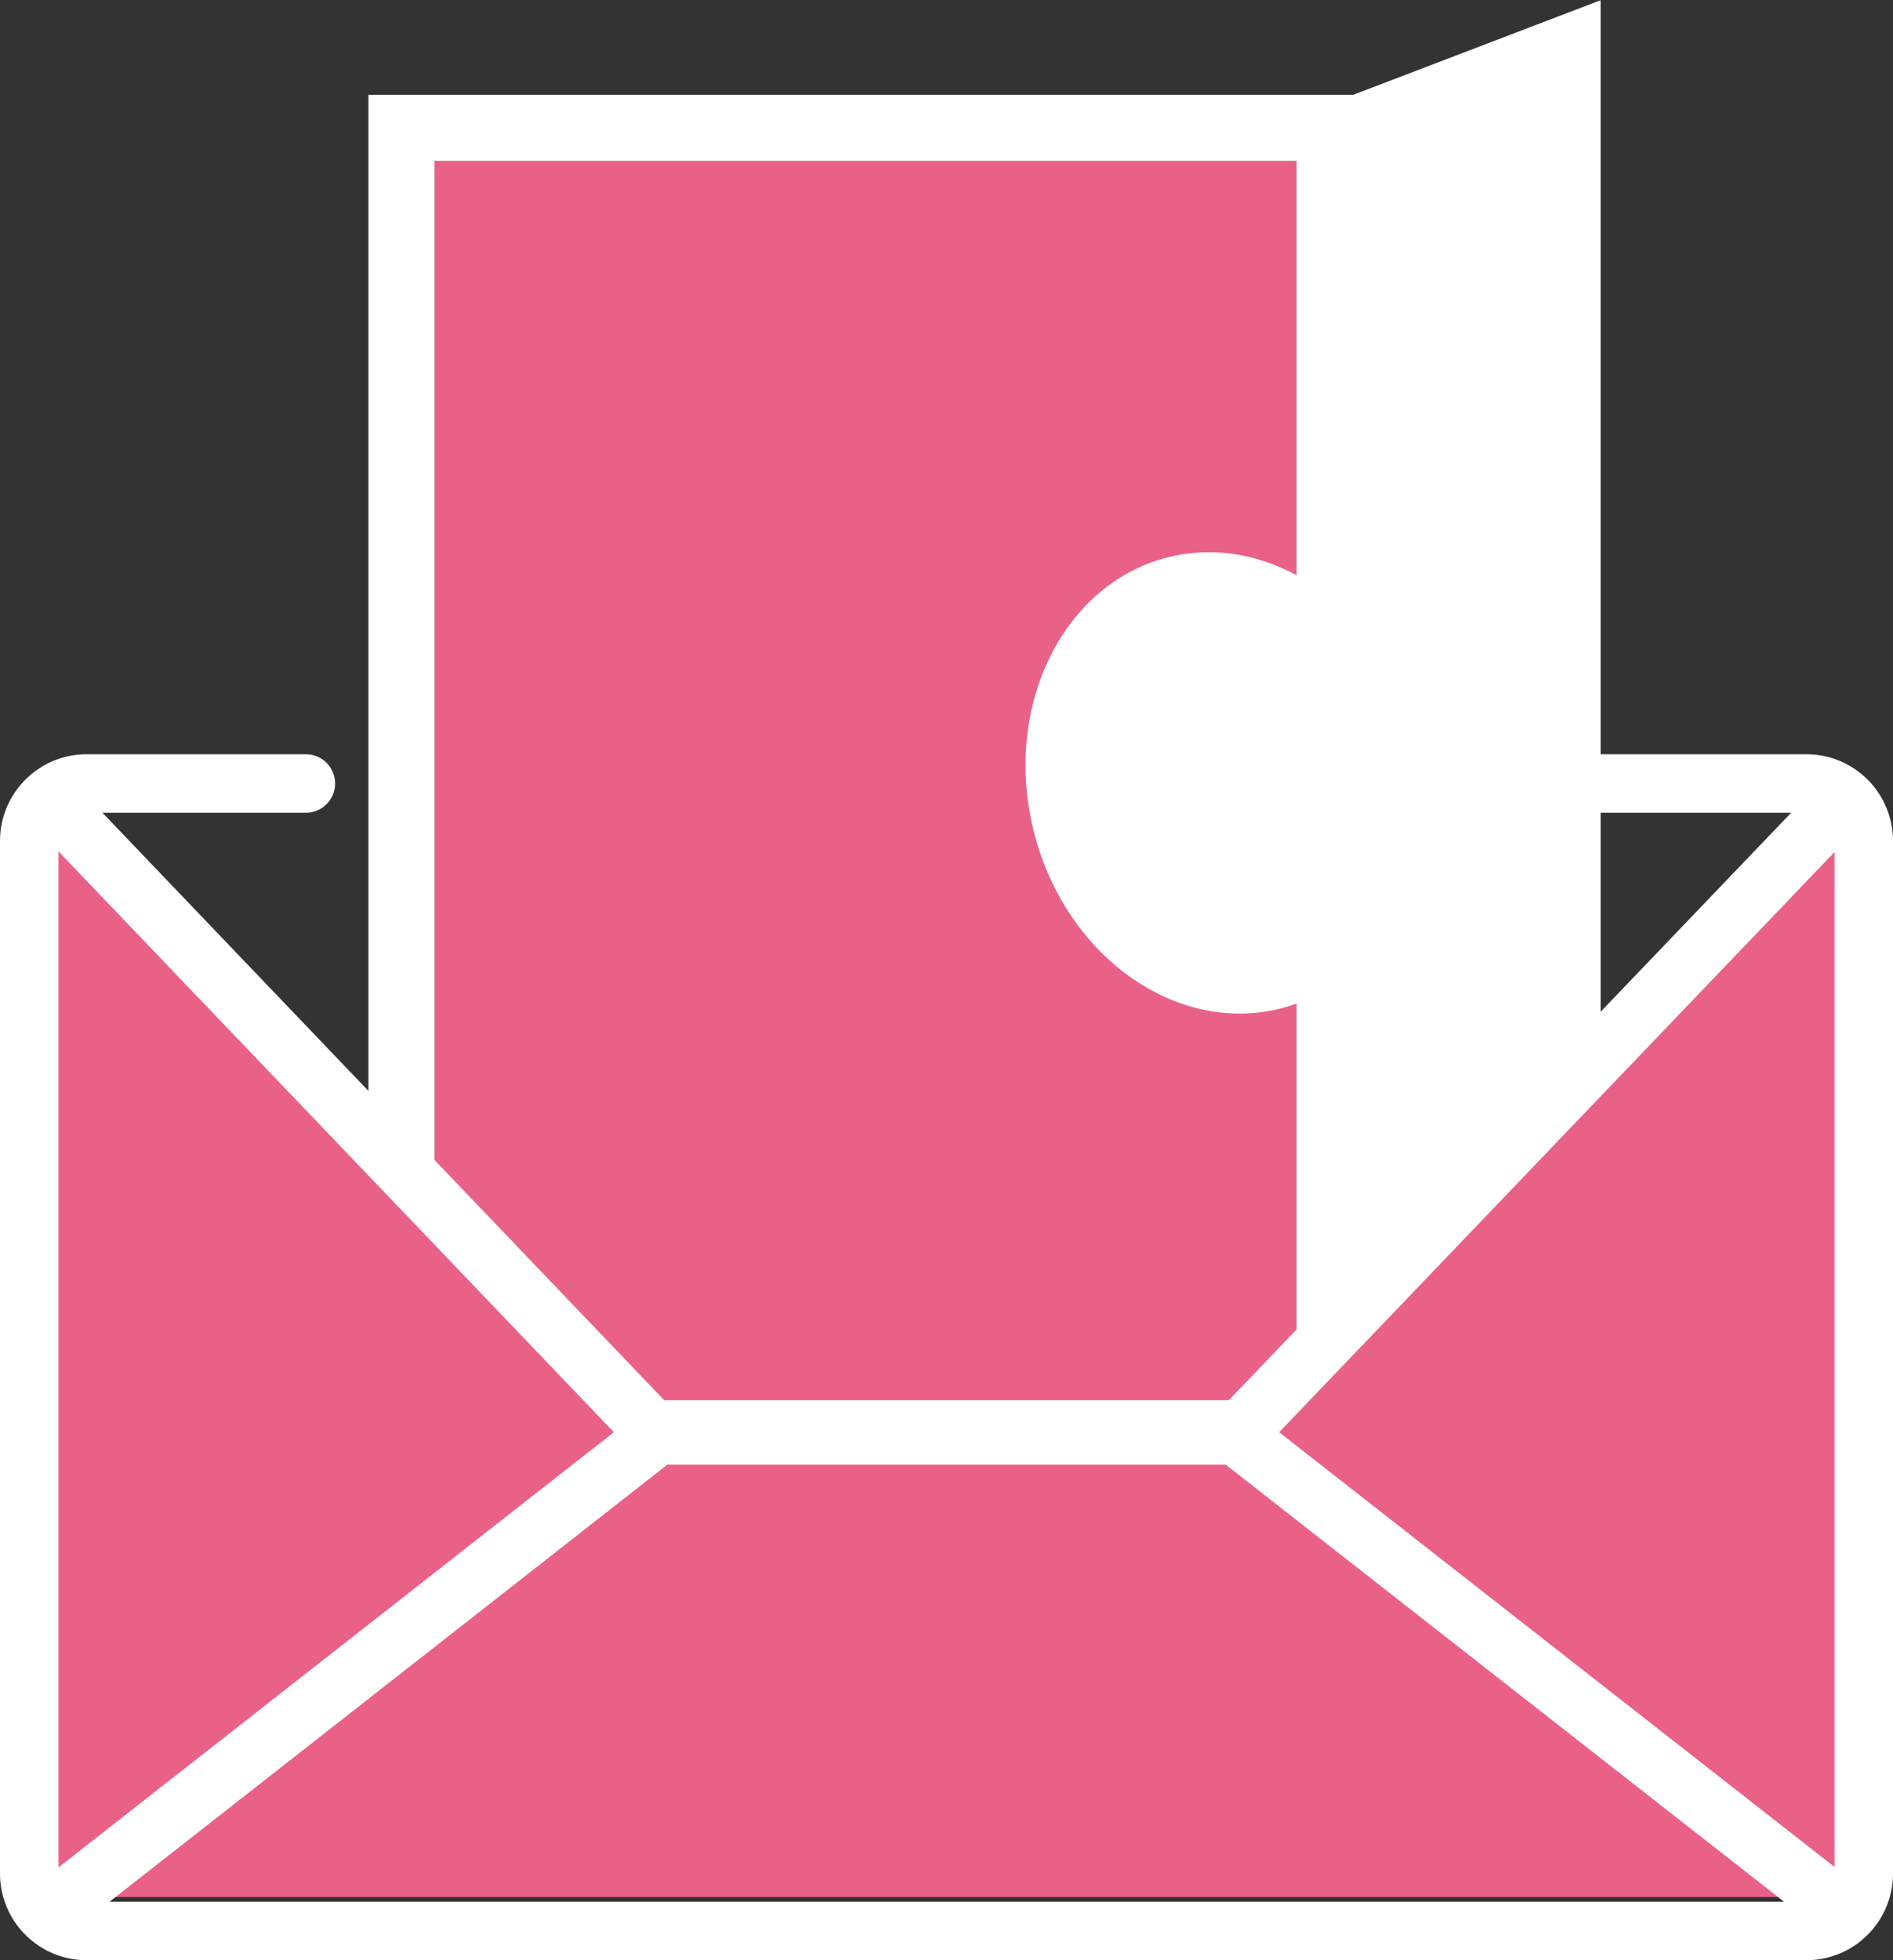 <?xml version="1.0" encoding="UTF-8"?><svg id="_レイヤー_2" xmlns="http://www.w3.org/2000/svg" viewBox="0 0 32.37 33.5"><rect x="0" y="0" width="32.37" height="33.5" fill="#333333" stroke="none"/><defs><style>.cls-1{fill:none;stroke:#fff;stroke-linecap:round;stroke-linejoin:round;}.cls-2{fill:#ea6188;}.cls-3{fill:#ea6187;}.cls-4{fill:#fff;}</style></defs><g id="TXT"><g><g><path class="cls-3" d="M22.17,23.93H7.43V2.75h14.74V23.93Z"/><g><path class="cls-4" d="M24.2,12.58c.52,2.13-.52,4.21-2.32,4.66-1.8,.44-3.69-.93-4.21-3.06-.52-2.13,.52-4.22,2.32-4.66,1.8-.44,3.69,.93,4.21,3.06Z"/><path class="cls-4" d="M27.38,0l-4.24,1.62H6.3V25.06H23.2l4.17,1.97V0Zm-5.21,23.93H7.43V2.75h14.74V23.93Z"/></g></g><g><path class="cls-2" d="M.5,13.79V31.44c0,.54,.44,.98,.98,.98H30.89c.54,0,.98-.44,.98-.98V13.79l-10.74,10.73H11.24L.5,13.79Z"/><polyline class="cls-1" points="31.33 13.88 21.13 24.53 31.33 32.51"/><line class="cls-1" x1="11.24" y1="24.53" x2="21.13" y2="24.53"/><polyline class="cls-1" points="1.05 13.88 11.24 24.53 1.05 32.51"/><path class="cls-1" d="M25.8,13.39h5.09c.54,0,.98,.44,.98,.98v17.65c0,.54-.44,.98-.98,.98H1.48c-.54,0-.98-.44-.98-.98V14.37c0-.54,.44-.98,.98-.98h3.75"/></g></g></g></svg>